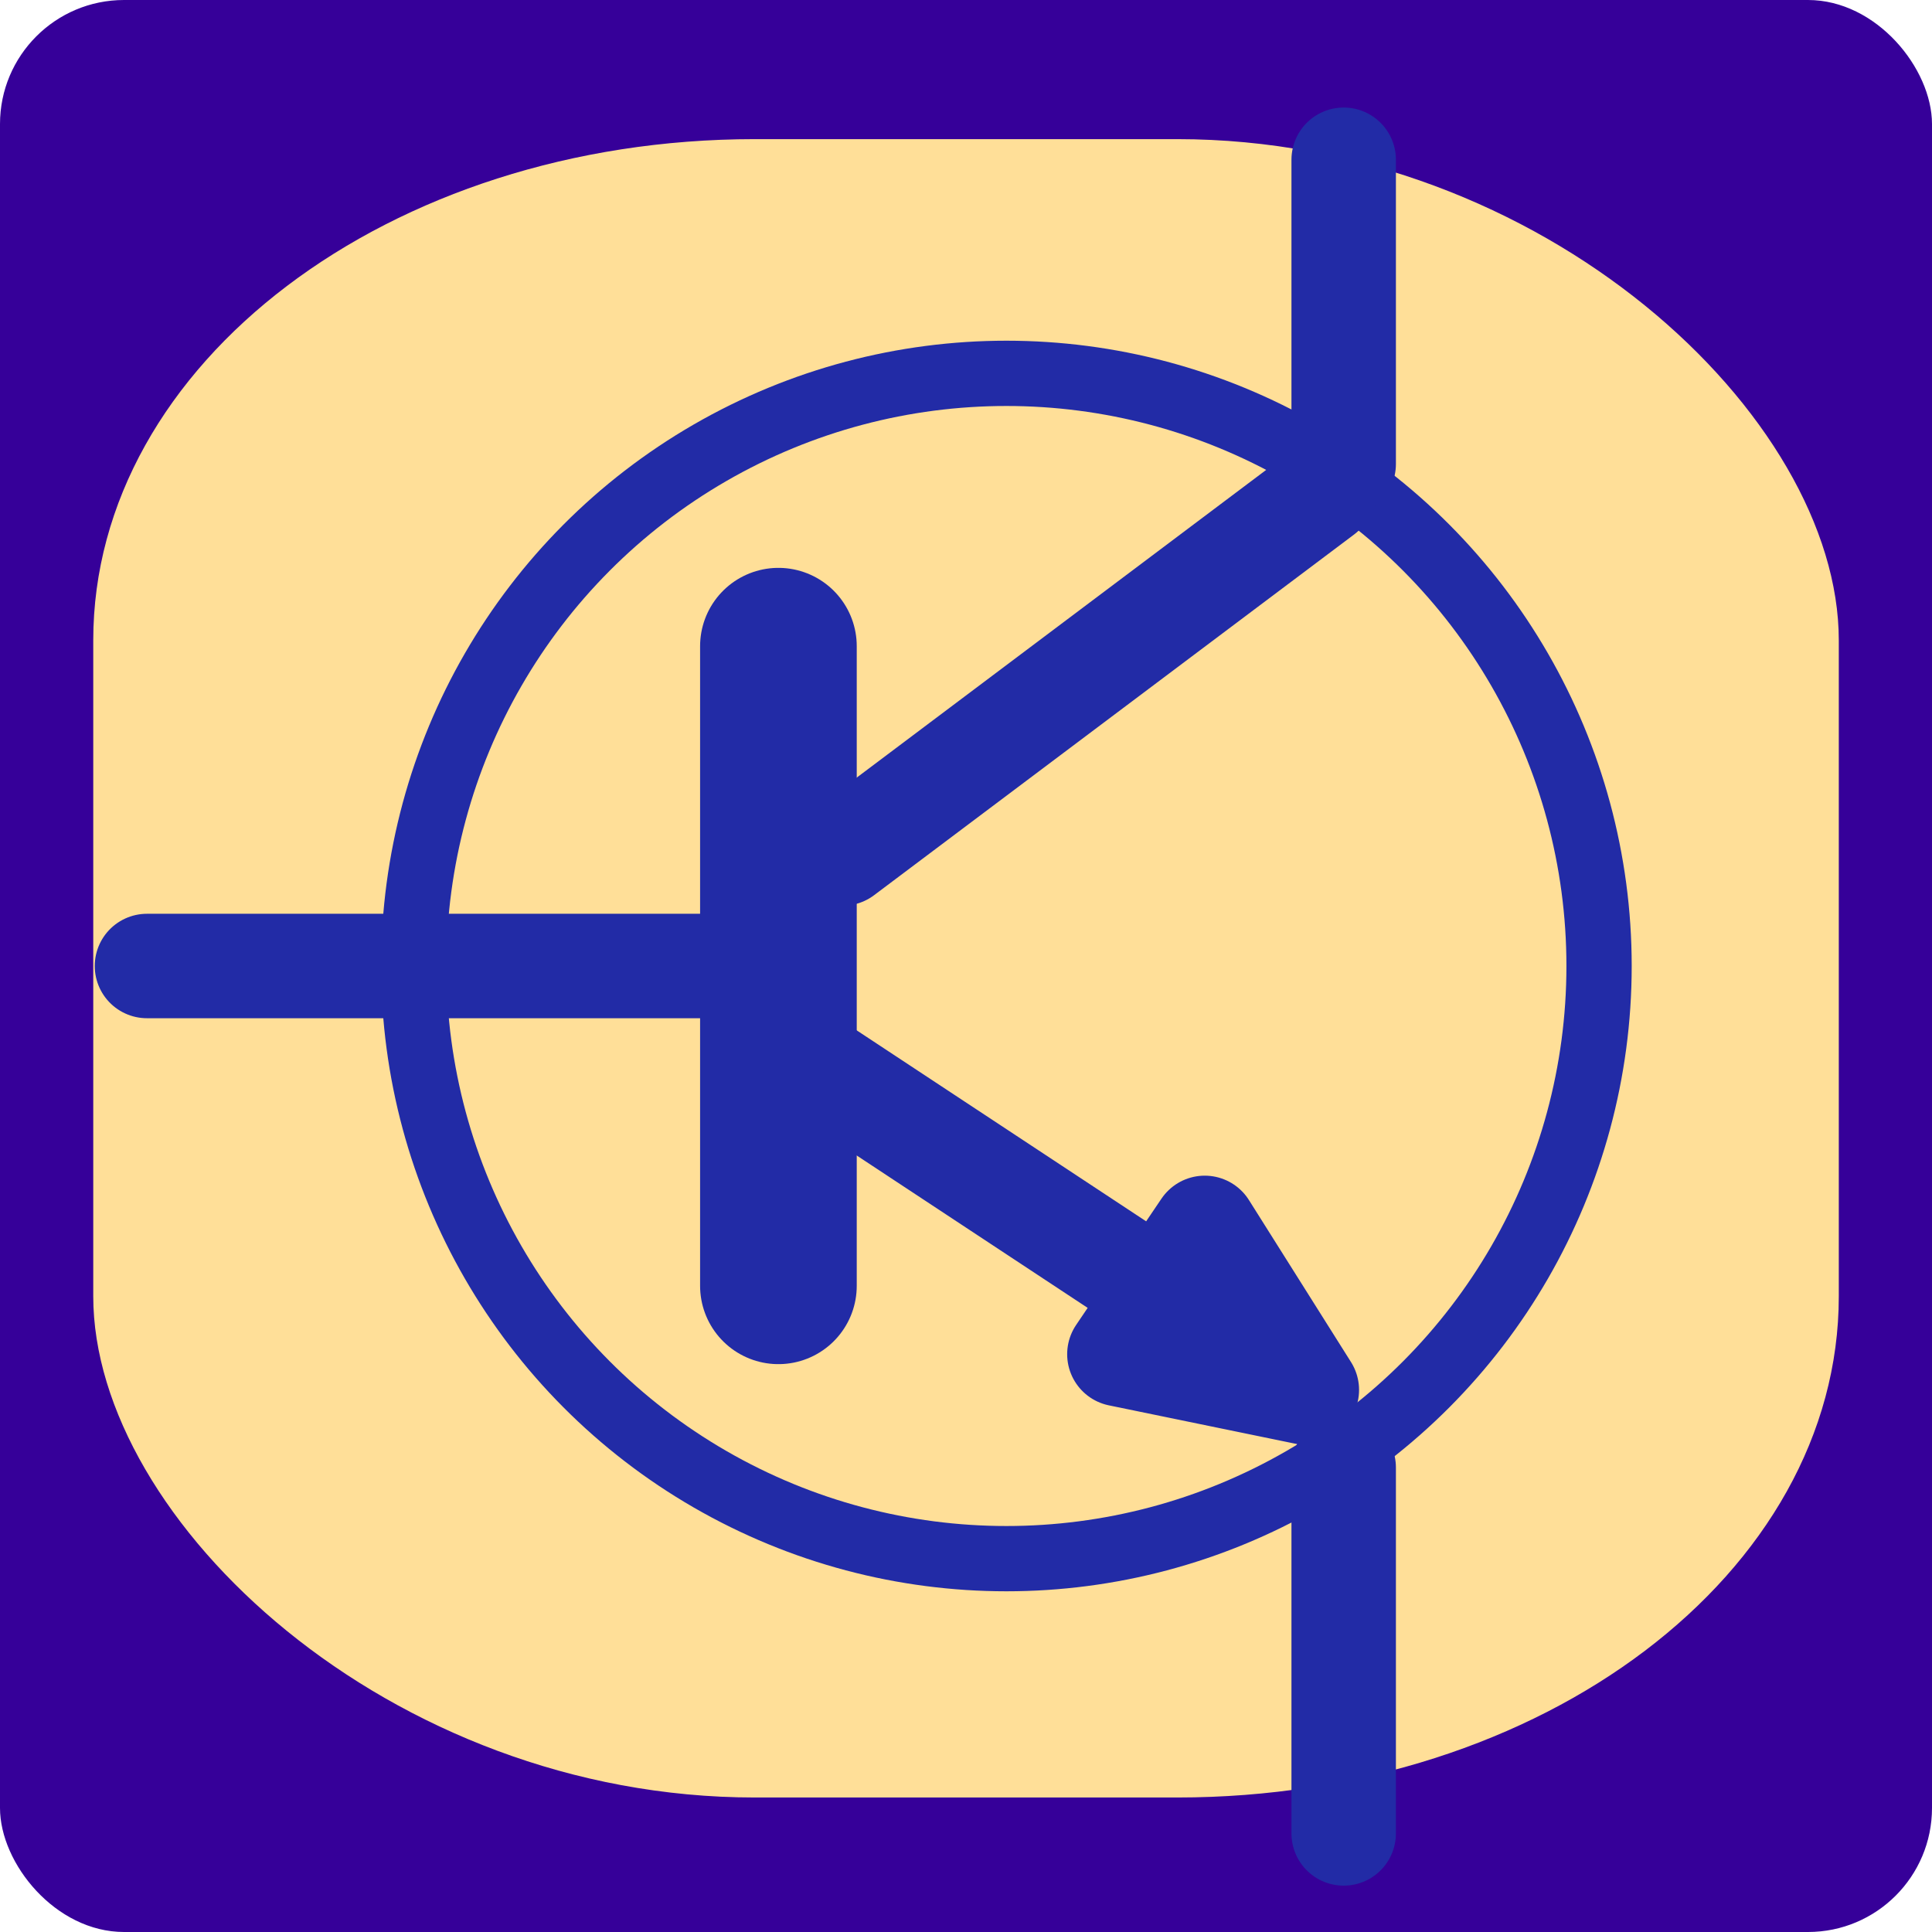 <?xml version="1.0" encoding="UTF-8" standalone="no"?>
<!-- Created with Inkscape (http://www.inkscape.org/) -->

<svg
   width="39.158mm"
   height="39.158mm"
   viewBox="0 0 39.158 39.158"
   version="1.1"
   id="svg5"
   inkscape:version="1.2.2 (732a01da63, 2022-12-09)"
   sodipodi:docname="icone_pagina_inteira.svg"
   xmlns:inkscape="http://www.inkscape.org/namespaces/inkscape"
   xmlns:sodipodi="http://sodipodi.sourceforge.net/DTD/sodipodi-0.dtd"
   xmlns="http://www.w3.org/2000/svg"
   xmlns:svg="http://www.w3.org/2000/svg">
  <sodipodi:namedview
     id="namedview7"
     pagecolor="#ffffff"
     bordercolor="#000000"
     borderopacity="0.25"
     inkscape:showpageshadow="2"
     inkscape:pageopacity="0.0"
     inkscape:pagecheckerboard="0"
     inkscape:deskcolor="#d1d1d1"
     inkscape:document-units="mm"
     showgrid="false"
     inkscape:zoom="5.6568542"
     inkscape:cx="313.15992"
     inkscape:cy="217.7005"
     inkscape:window-width="1920"
     inkscape:window-height="1001"
     inkscape:window-x="2391"
     inkscape:window-y="-9"
     inkscape:window-maximized="1"
     inkscape:current-layer="layer1" />
  <defs
     id="defs2" />
  <g
     inkscape:label="Camada 1"
     inkscape:groupmode="layer"
     id="layer1"
     transform="translate(-86.912,-84.047)">
    <g
       id="g7211"
       transform="translate(25.4,46.302)">
      <rect
         style="opacity:1;fill:#360099;fill-opacity:1;stroke:none;stroke-width:0.5;stroke-linecap:round;stroke-linejoin:round;stroke-dasharray:none"
         id="rect7191"
         width="39.158"
         height="39.158"
         x="61.512"
         y="37.745"
         ry="2.514" />
      <rect
         style="fill:#ffdf98;fill-opacity:1;stroke:none;stroke-width:0.513;stroke-linecap:round;stroke-linejoin:round;stroke-dasharray:none"
         id="rect7193"
         width="35.379"
         height="33.612"
         x="63.402"
         y="40.565"
         ry="10.159"
         rx="13.408" />
      <g
         id="g7209">
        <circle
           style="opacity:1;fill:none;fill-opacity:1;stroke:#222ba6;stroke-width:1.323;stroke-linecap:round;stroke-linejoin:round;stroke-dasharray:none;stroke-opacity:1"
           id="circle7195"
           cx="81.91"
           cy="57.324"
           r="12.012" />
        <path
           style="opacity:1;fill:none;fill-opacity:1;stroke:#222ba6;stroke-width:3.175;stroke-linecap:round;stroke-linejoin:round;stroke-dasharray:none;stroke-opacity:1"
           d="M 77.289,50.842 V 63.806"
           id="path7197"
           sodipodi:nodetypes="cc" />
        <path
           style="opacity:1;fill:none;fill-opacity:1;stroke:#222ba6;stroke-width:2.117;stroke-linecap:round;stroke-linejoin:round;stroke-dasharray:none;stroke-opacity:1"
           d="M 78.592,55.043 88.321,47.732"
           id="path7199"
           sodipodi:nodetypes="cc" />
        <path
           style="opacity:1;fill:none;fill-opacity:1;stroke:#222ba6;stroke-width:2.117;stroke-linecap:round;stroke-linejoin:round;stroke-dasharray:none;stroke-opacity:1"
           d="m 78.031,59.339 9.968,6.577 -2.069,-3.284 -1.73,2.56 3.771,0.776"
           id="path7201"
           sodipodi:nodetypes="ccccc" />
        <path
           style="opacity:1;fill:none;fill-opacity:1;stroke:#222ba6;stroke-width:2.117;stroke-linecap:round;stroke-linejoin:round;stroke-dasharray:none;stroke-opacity:1"
           d="m 64.491,57.324 11.667,-10e-7"
           id="path7203"
           sodipodi:nodetypes="cc" />
        <path
           style="opacity:1;fill:none;fill-opacity:1;stroke:#222ba6;stroke-width:2.117;stroke-linecap:round;stroke-linejoin:round;stroke-dasharray:none;stroke-opacity:1"
           d="m 88.746,74.905 -10e-7,-7.416"
           id="path7205"
           sodipodi:nodetypes="cc" />
        <path
           style="opacity:1;fill:none;fill-opacity:1;stroke:#222ba6;stroke-width:2.117;stroke-linecap:round;stroke-linejoin:round;stroke-dasharray:none;stroke-opacity:1"
           d="m 88.746,47.15 -10e-7,-6.167"
           id="path7207"
           sodipodi:nodetypes="cc" />
      </g>
    </g>
  </g>
</svg>
